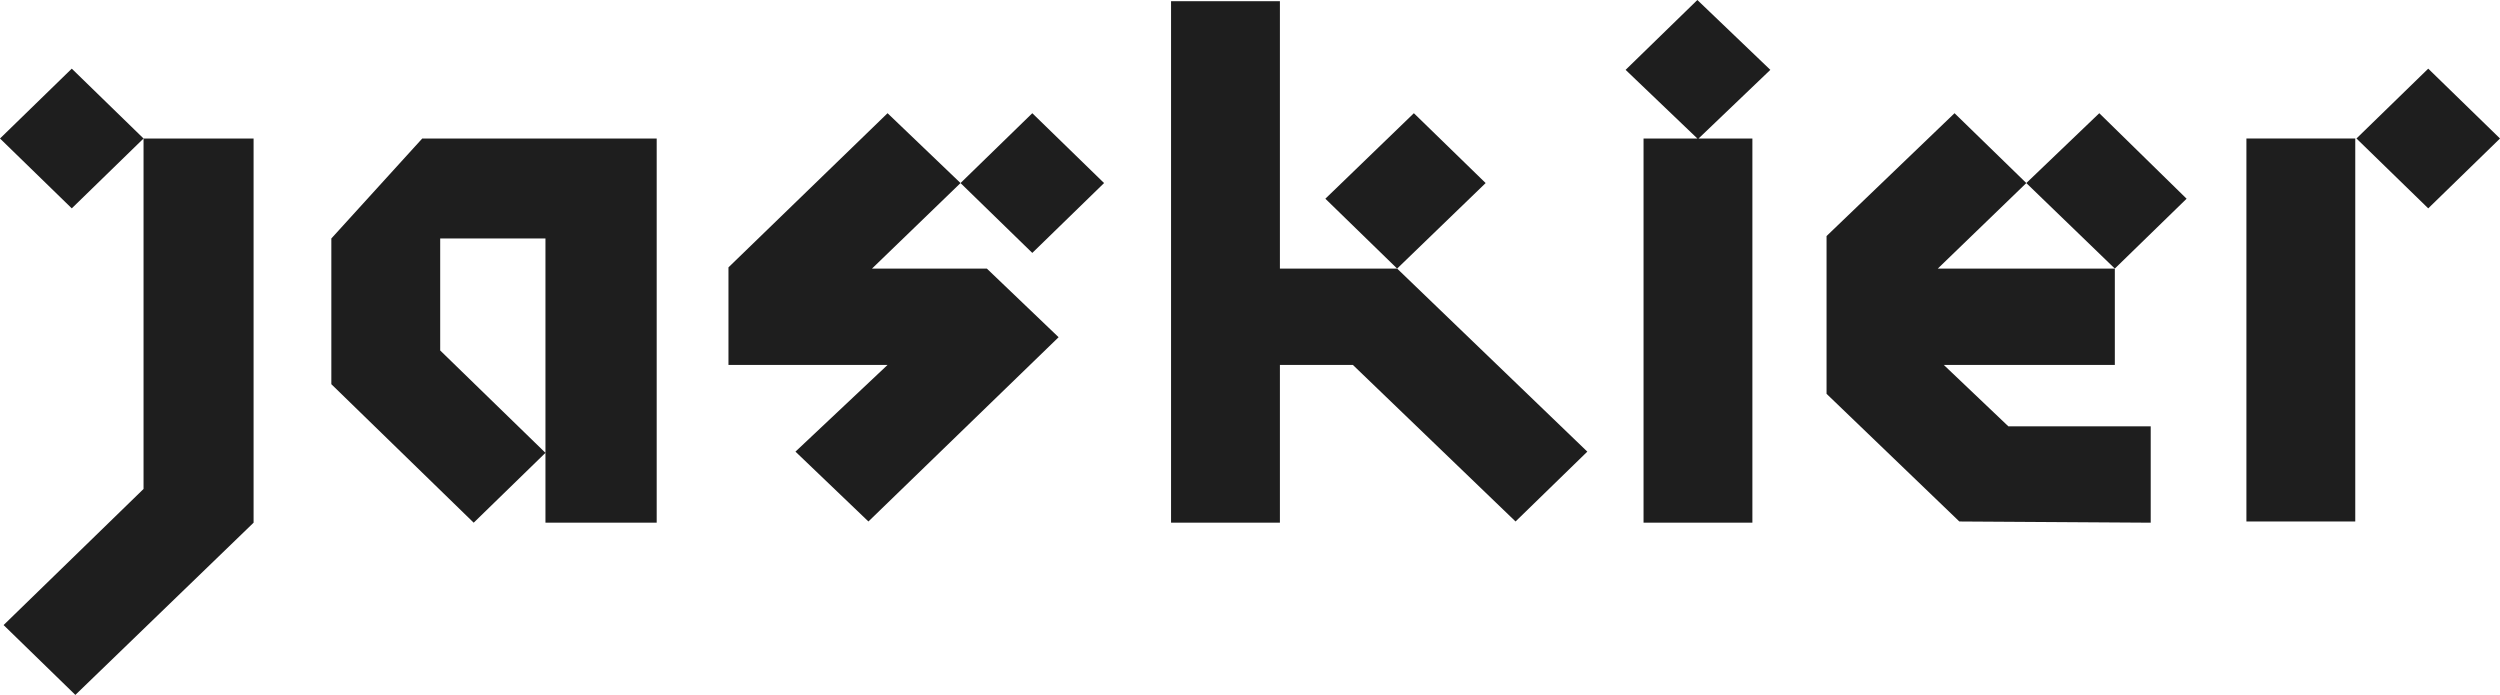 <?xml version="1.0" encoding="UTF-8"?> <svg xmlns="http://www.w3.org/2000/svg" width="295" height="82" viewBox="0 0 295 82" fill="none"> <g clip-path="url(#clip0_2_206)"> <path d="M247.715 13.359L239.105 21.601L249.55 31.692L258.019 23.449L247.715 13.359Z" fill="#1E1E1E"></path> <path d="M228.66 31.692L239.105 21.601L230.636 13.359L215.533 27.854V46.471L231.201 61.535L253.785 61.678V50.309H236.988L229.366 43.061H249.55V31.692H228.66Z" fill="#1E1E1E"></path> <path d="M178.835 61.535L187.304 53.293L164.861 31.692L175.306 21.601L166.837 13.359L156.392 23.449L164.861 31.692H151.029V0.142H138.184V61.678H151.029V43.061H159.639L178.835 61.535Z" fill="#1E1E1E"></path> <path d="M16.938 16.343V57.698L0.423 73.757L8.892 82L29.923 61.678V16.343H16.938L8.469 8.101L0 16.343L8.469 24.586L16.938 16.343Z" fill="#1E1E1E"></path> <path d="M130.28 21.601L121.811 13.359L113.342 21.601L121.811 29.844L130.28 21.601Z" fill="#1E1E1E"></path> <path d="M116.447 31.692H102.897L113.342 21.601L104.732 13.359L85.959 31.549V43.061H104.732L93.864 53.293L102.474 61.535L124.916 39.792L116.447 31.692Z" fill="#1E1E1E"></path> <path d="M286.531 8.101L278.062 16.343L286.531 24.586L295 16.343L286.531 8.101Z" fill="#1E1E1E"></path> <path d="M277.921 16.343H265.077V61.535H277.921V16.343Z" fill="#1E1E1E"></path> <path d="M208.9 8.243L200.289 0L191.821 8.243L200.289 16.343H193.938V61.678H206.782V16.343H200.431L208.9 8.243Z" fill="#1E1E1E"></path> <path d="M64.364 53.435L51.943 41.355V28.139H64.364V61.678H77.49V28.139V16.343H49.825L39.098 28.139V45.334L55.895 61.678L64.364 53.435Z" fill="#1E1E1E"></path> </g> <defs> <clipPath id="clip0_2_206"> <rect width="295" height="82" fill="white"></rect> </clipPath> </defs> </svg> 
